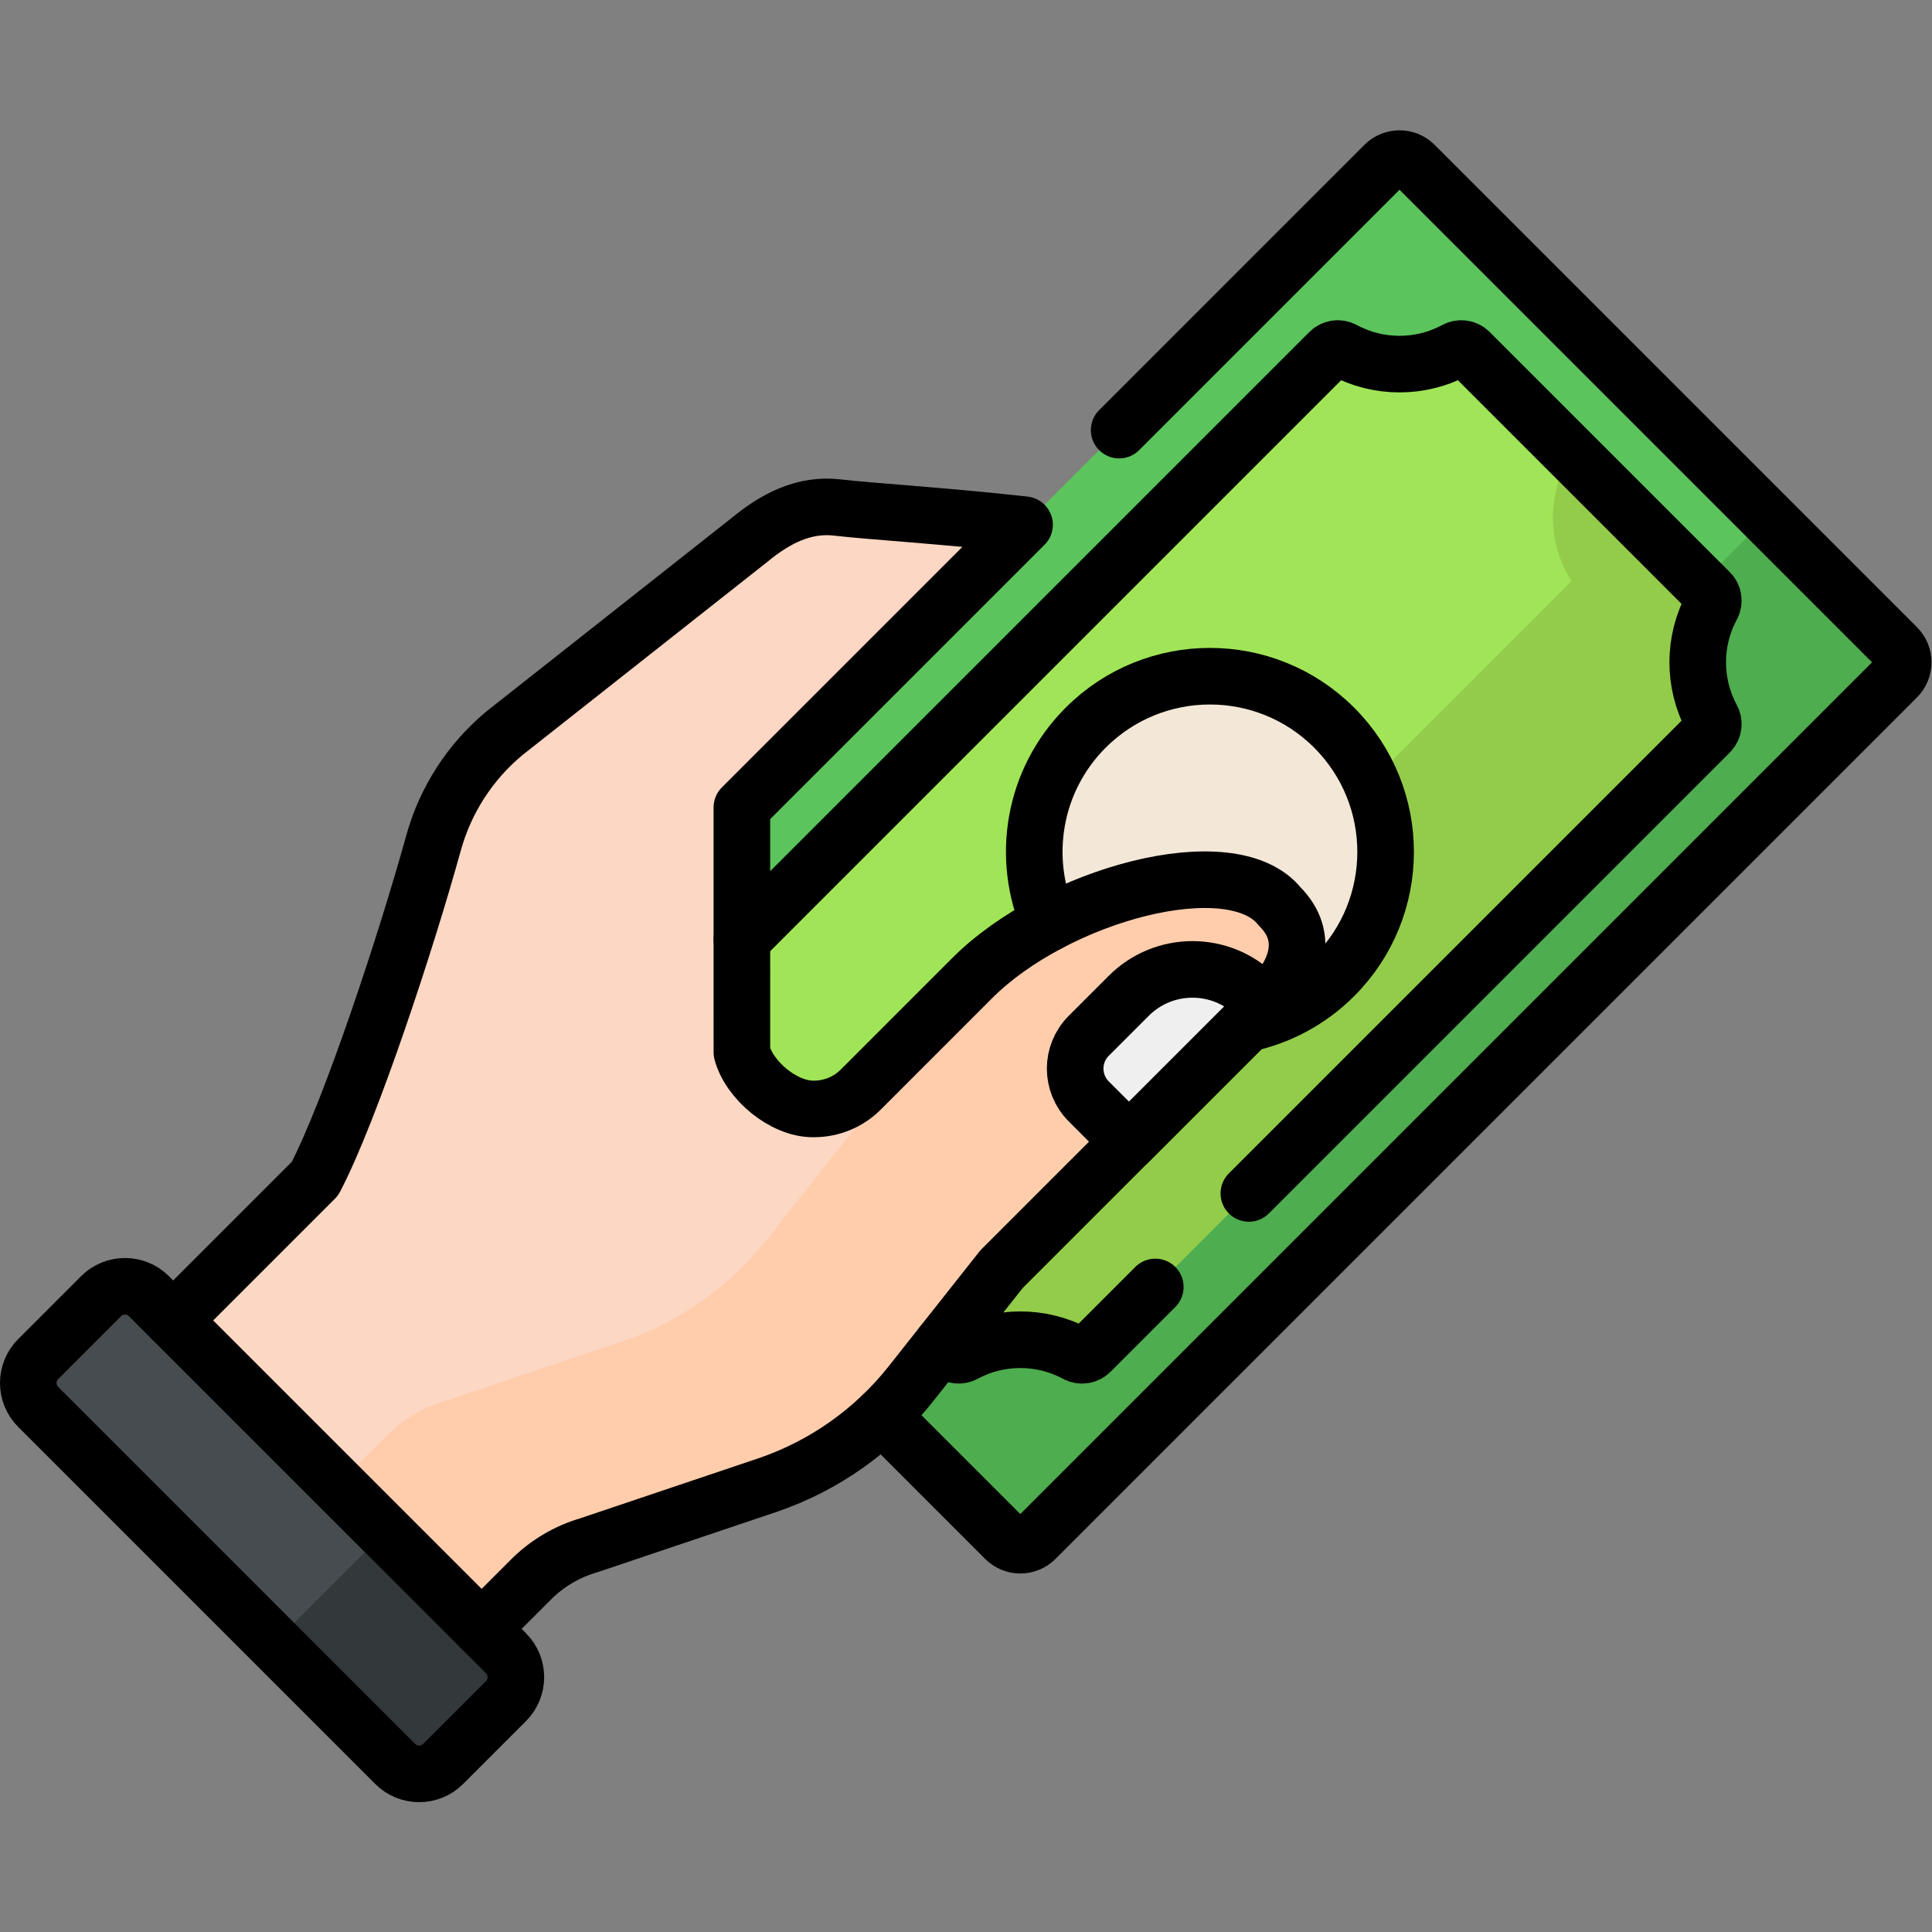 <?xml version="1.0" encoding="UTF-8" standalone="no"?>
<!-- Created with Inkscape (http://www.inkscape.org/) -->

<svg
   version="1.1"
   id="svg4914"
   xml:space="preserve"
   width="682.667"
   height="682.667"
   viewBox="0 0 682.667 682.667"
   xmlns="http://www.w3.org/2000/svg"
   xmlns:svg="http://www.w3.org/2000/svg"><rect x="0" y="0" width="682.667" height="682.667" fill="#808080" stroke="none"/><defs
     id="defs4918"><clipPath
       clipPathUnits="userSpaceOnUse"
       id="clipPath4928"><path
         d="M 0,512 H 512 V 0 H 0 Z"
         id="path4926" /></clipPath></defs><g
     id="g4920"
     transform="matrix(1.333,0,0,-1.333,0,682.667)"><g
       id="g4922"><g
         id="g4924"
         clip-path="url(#clipPath4928)"><g
           id="g4930"
           transform="translate(502.841,332.56)"><path
             d="m 0,0 -228.372,-228.372 c -2.213,-2.213 -5.8,-2.213 -8.012,0 l -127.854,127.853 c -2.212,2.213 -2.212,5.8 0,8.012 l 228.372,228.372 c 2.213,2.213 5.8,2.213 8.012,0 L 0,8.011 C 2.212,5.799 2.212,2.212 0,0"
             style="fill:#5cc45c;fill-opacity:1;fill-rule:nonzero;stroke:none"
             id="path4932" /></g><g
           id="g4934"
           transform="translate(502.841,340.571)"><path
             d="m 0,0 -34.44,34.44 -236.384,-236.383 34.44,-34.441 c 2.212,-2.212 5.799,-2.212 8.012,0 L 0,-8.011 C 2.212,-5.799 2.212,-2.212 0,0"
             style="fill:#4ead4e;fill-opacity:1;fill-rule:nonzero;stroke:none"
             id="path4936" /></g><g
           id="g4938"
           transform="translate(187.679,221.22)"><path
             d="m 0,0 c 4.983,9.219 4.983,20.437 0.001,29.656 -0.669,1.238 -0.477,2.761 0.519,3.756 l 164.199,164.199 c 0.995,0.994 2.518,1.188 3.756,0.519 9.216,-4.984 20.435,-4.984 29.655,0 1.238,0.669 2.762,0.476 3.756,-0.519 l 63.681,-63.68 c 0.995,-0.995 1.188,-2.519 0.519,-3.756 -4.984,-9.22 -4.983,-20.437 0,-29.656 0.669,-1.238 0.476,-2.761 -0.519,-3.756 l -164.2,-164.201 c -0.995,-0.994 -2.518,-1.187 -3.756,-0.518 -9.219,4.983 -20.436,4.982 -29.655,0.001 -1.237,-0.669 -2.761,-0.477 -3.756,0.518 L 0.52,-3.755 C -0.476,-2.761 -0.669,-1.237 0,0"
             style="fill:#a0e557;fill-opacity:1;fill-rule:nonzero;stroke:none"
             id="path4940" /></g><g
           id="g4942"
           transform="translate(453.765,321.738)"><path
             d="m 0,0 c -4.983,9.22 -4.984,20.437 0,29.656 0.669,1.238 0.476,2.761 -0.519,3.755 l -36.668,36.668 c -6.586,-10.229 -6.586,-23.495 0,-33.725 l -167.642,-167.642 c -10.231,6.586 -23.496,6.586 -33.724,0 l 36.668,-36.667 c 0.994,-0.995 2.518,-1.188 3.755,-0.519 9.219,4.982 20.436,4.983 29.655,-0.001 1.238,-0.669 2.761,-0.475 3.756,0.519 L -0.52,-3.756 C 0.476,-2.761 0.669,-1.237 0,0"
             style="fill:#93cc4a;fill-opacity:1;fill-rule:nonzero;stroke:none"
             id="path4944" /></g><g
           id="g4946"
           transform="translate(353.654,319.24)"><path
             d="m 0,0 c 18.188,-18.188 18.188,-47.678 0,-65.866 -18.187,-18.189 -47.677,-18.189 -65.865,0 -18.189,18.188 -18.189,47.678 0,65.866 C -47.677,18.188 -18.187,18.188 0,0"
             style="fill:#f3e8d7;fill-opacity:1;fill-rule:nonzero;stroke:none"
             id="path4948" /></g><g
           id="g4950"
           transform="translate(265.493,175.711)"><path
             d="m 0,0 70.268,70.269 c 8.097,8.097 11.541,17.783 3.443,25.88 C 60.948,111.998 14.358,99.289 -7.741,77.188 -18.456,66.474 -30.624,54.304 -37.331,47.593 -40.612,44.31 -45.062,42.465 -49.76,42.465 h -0.242 c -7.753,0 -16.834,7.508 -18.833,14.998 l -0.005,64.931 11.595,11.594 12.739,12.74 50.598,50.596 c -20.816,2.333 -41.516,3.595 -49.545,4.557 -8.927,1.069 -16.541,-2.931 -23.469,-8.661 l -64.773,-51.102 c -9.142,-7.562 -15.732,-17.754 -18.889,-29.19 -7.071,-25.615 -21.967,-70.924 -31.42,-88.943 l -47.226,-47.226 81.761,-81.762 22.74,22.739 c 4.274,4.274 9.559,7.398 15.364,9.081 l 47.491,15.992 c 14.919,5.119 28.053,14.418 37.836,26.791 z"
             style="fill:#fcd7c3;fill-opacity:1;fill-rule:nonzero;stroke:none"
             id="path4952" /></g><g
           id="g4954"
           transform="translate(241.455,145.31)"><path
             d="m 0,0 24.037,30.4 70.269,70.269 c 8.097,8.098 11.541,17.783 3.443,25.881 -4.691,5.826 -13.954,7.792 -24.891,6.851 -16.018,-1.378 -30.946,-8.7 -42.315,-20.069 L -14.175,68.613 -38.213,38.213 C -47.996,25.84 -61.13,16.541 -76.049,11.423 L -123.54,-4.569 c -5.806,-1.684 -11.09,-4.807 -15.364,-9.081 l -22.74,-22.74 38.213,-38.213 22.74,22.74 c 4.274,4.274 9.559,7.397 15.364,9.081 l 47.491,15.992 C -22.917,-21.672 -9.783,-12.373 0,0"
             style="fill:#ffcdac;fill-opacity:1;fill-rule:nonzero;stroke:none"
             id="path4956" /></g><g
           id="g4958"
           transform="translate(104.763,44.545)"><path
             d="m 0,0 -94.633,94.633 c -3.507,3.507 -3.507,9.192 0,12.699 l 16.654,16.653 c 3.506,3.507 9.192,3.507 12.7,0 L 29.353,29.353 c 3.506,-3.507 3.506,-9.193 0,-12.7 L 12.7,0 C 9.193,-3.507 3.507,-3.507 0,0"
             style="fill:#464c50;fill-opacity:1;fill-rule:nonzero;stroke:none"
             id="path4960" /></g><g
           id="g4962"
           transform="translate(134.115,73.897)"><path
             d="M 0,0 -32.096,32.097 -61.448,2.744 -29.353,-29.353 c 3.507,-3.506 9.194,-3.506 12.701,0 L 0,-12.699 C 3.507,-9.192 3.507,-3.507 0,0"
             style="fill:#33393a;fill-opacity:1;fill-rule:nonzero;stroke:none"
             id="path4964" /></g><g
           id="g4966"
           transform="translate(332.983,248.167)"><path
             d="m 0,0 c -9.326,9.326 -24.446,9.326 -33.772,0 l -10.61,-10.609 c -4.801,-4.801 -4.801,-12.585 0,-17.386 l 10.677,-10.676 36.187,36.189 z"
             style="fill:#efefef;fill-opacity:1;fill-rule:nonzero;stroke:none"
             id="path4968" /></g><g
           id="g4970"
           transform="translate(104.763,44.545)"><path
             d="m 0,0 -94.633,94.633 c -3.507,3.507 -3.507,9.192 0,12.699 l 16.654,16.653 c 3.506,3.507 9.192,3.507 12.7,0 L 29.353,29.353 c 3.506,-3.507 3.506,-9.193 0,-12.7 L 12.7,0 C 9.193,-3.507 3.507,-3.507 0,0 Z"
             style="fill:none;stroke:#000000;stroke-width:15;stroke-linecap:round;stroke-linejoin:round;stroke-miterlimit:10;stroke-dasharray:none;stroke-opacity:1"
             id="path4972" /></g><g
           id="g4974"
           transform="translate(331.042,195.779)"><path
             d="m 0,0 122.204,122.203 c 0.994,0.995 1.188,2.519 0.519,3.756 -4.985,9.22 -4.985,20.437 0,29.656 0.669,1.238 0.475,2.761 -0.519,3.756 l -63.682,63.681 c -0.995,0.995 -2.517,1.187 -3.755,0.518 -9.22,-4.983 -20.439,-4.983 -29.656,0 -1.237,0.669 -2.76,0.476 -3.756,-0.518 L -134.386,67.31"
             style="fill:none;stroke:#000000;stroke-width:15;stroke-linecap:round;stroke-linejoin:round;stroke-miterlimit:10;stroke-dasharray:none;stroke-opacity:1"
             id="path4976" /></g><g
           id="g4978"
           transform="translate(249.799,155.863)"><path
             d="m 0,0 2.08,-2.08 c 0.995,-0.995 2.519,-1.188 3.756,-0.519 9.219,4.982 20.435,4.983 29.655,-10e-4 1.238,-0.669 2.761,-0.475 3.756,0.519 l 17.199,17.2"
             style="fill:none;stroke:#000000;stroke-width:15;stroke-linecap:round;stroke-linejoin:round;stroke-miterlimit:10;stroke-dasharray:none;stroke-opacity:1"
             id="path4980" /></g><g
           id="g4982"
           transform="translate(335.761,245.98)"><path
             d="m 0,0 -5.184,-5.185 c 8.456,1.824 16.506,6.007 23.078,12.58 18.188,18.188 18.188,47.677 0,65.866 -18.188,18.188 -47.677,18.188 -65.866,0 C -61.97,59.263 -65.183,38.577 -57.635,21.495"
             style="fill:none;stroke:#000000;stroke-width:15;stroke-linecap:round;stroke-linejoin:round;stroke-miterlimit:10;stroke-dasharray:none;stroke-opacity:1"
             id="path4984" /></g><g
           id="g4986"
           transform="translate(233.769,136.876)"><path
             d="m 0,0 32.688,-32.688 c 2.211,-2.212 5.798,-2.212 8.011,0 l 228.372,228.373 c 2.212,2.211 2.212,5.798 0,8.01 L 141.217,331.55 c -2.212,2.213 -5.799,2.213 -8.012,0 L 62.894,261.238"
             style="fill:none;stroke:#000000;stroke-width:15;stroke-linecap:round;stroke-linejoin:round;stroke-miterlimit:10;stroke-dasharray:none;stroke-opacity:1"
             id="path4988" /></g><g
           id="g4990"
           transform="translate(332.983,248.167)"><path
             d="m 0,0 c -9.326,9.326 -24.446,9.326 -33.772,0 l -10.61,-10.609 c -4.801,-4.801 -4.801,-12.585 0,-17.386 l 10.677,-10.676 36.187,36.189 z"
             style="fill:none;stroke:#000000;stroke-width:15;stroke-linecap:round;stroke-linejoin:round;stroke-miterlimit:10;stroke-dasharray:none;stroke-opacity:1"
             id="path4992" /></g><g
           id="g4994"
           transform="translate(127.665,80.349)"><path
             d="m 0,0 13.099,13.099 c 4.274,4.273 9.559,7.397 15.364,9.081 l 47.491,15.992 c 14.919,5.118 28.053,14.417 37.836,26.79 l 24.038,30.4 70.268,70.269 c 8.097,8.098 11.541,17.783 3.443,25.881 -12.763,15.848 -59.352,3.139 -81.452,-18.961 -10.715,-10.715 -22.883,-22.885 -29.59,-29.596 -3.281,-3.283 -7.73,-5.128 -12.429,-5.128 h -0.242 c -7.753,0 -16.834,7.508 -18.833,14.998 l -0.005,64.931 11.595,11.595 12.739,12.739 50.598,50.597 c -20.816,2.333 -41.516,3.594 -49.545,4.556 -8.927,1.069 -16.541,-2.931 -23.469,-8.661 L 6.133,237.48 c -9.142,-7.562 -15.732,-17.753 -18.889,-29.19 -7.071,-25.614 -21.967,-70.924 -31.42,-88.941 L -81.763,81.762"
             style="fill:none;stroke:#000000;stroke-width:15;stroke-linecap:round;stroke-linejoin:round;stroke-miterlimit:10;stroke-dasharray:none;stroke-opacity:1"
             id="path4996" /></g></g></g></g></svg>

